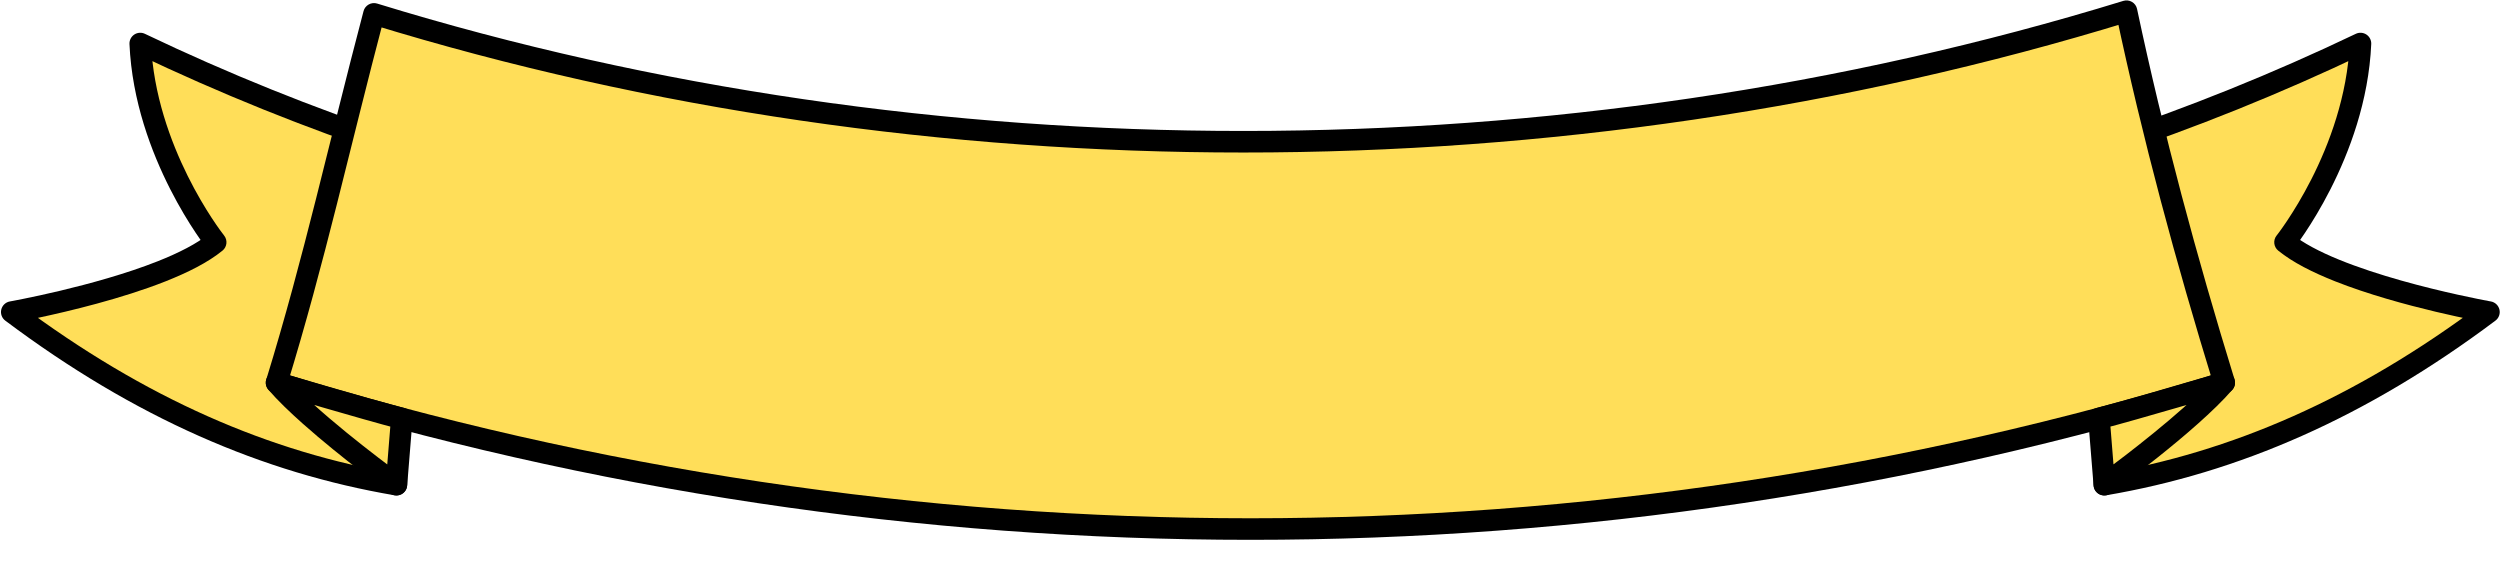 <?xml version="1.0" encoding="UTF-8" standalone="no"?><svg xmlns="http://www.w3.org/2000/svg" xmlns:xlink="http://www.w3.org/1999/xlink" fill="#000000" height="80.4" preserveAspectRatio="xMidYMid meet" version="1" viewBox="38.6 148.4 347.9 80.4" width="347.9" zoomAndPan="magnify"><g><g id="change1_1"><path d="M 93.77 168.848 L 93.77 215.848 C 75.645 212.766 58.113 205.223 40.238 191.824 C 40.238 191.824 61.328 188.078 68.617 182.113 C 68.617 182.113 58.789 169.773 58.113 154.461 C 69.73 160.016 81.645 164.797 93.77 168.848" fill="#ffde59"/></g><g id="change2_1"><path d="M 93.77 168.848 L 92.27 168.848 L 92.27 215.848 L 93.77 215.848 L 94.02 214.371 C 76.141 211.324 58.859 203.898 41.137 190.625 L 40.238 191.824 L 40.5 193.301 C 40.527 193.297 45.832 192.355 52.086 190.652 C 55.215 189.801 58.582 188.762 61.66 187.543 C 64.742 186.316 67.531 184.934 69.566 183.273 C 70.199 182.758 70.301 181.82 69.789 181.18 L 69.77 181.152 C 69.523 180.844 67.125 177.723 64.723 172.887 C 62.32 168.055 59.926 161.516 59.613 154.395 L 58.113 154.461 L 57.469 155.812 C 69.141 161.395 81.113 166.203 93.293 170.27 L 93.77 168.848 L 92.27 168.848 L 93.77 168.848 L 94.242 167.426 C 82.176 163.395 70.32 158.633 58.762 153.105 C 58.289 152.879 57.727 152.918 57.289 153.207 C 56.848 153.5 56.594 154 56.617 154.527 C 56.969 162.488 59.68 169.586 62.281 174.711 C 64.887 179.836 67.398 182.992 67.441 183.047 L 68.617 182.113 L 67.664 180.953 C 66.059 182.277 63.477 183.598 60.555 184.754 C 56.164 186.496 50.996 187.902 46.949 188.867 C 44.922 189.348 43.176 189.719 41.934 189.969 C 41.316 190.094 40.824 190.191 40.488 190.254 C 40.152 190.316 39.977 190.348 39.977 190.348 C 39.387 190.453 38.918 190.895 38.777 191.477 C 38.641 192.059 38.859 192.668 39.34 193.023 C 57.371 206.543 75.148 214.203 93.516 217.328 C 93.949 217.402 94.398 217.277 94.734 216.996 C 95.07 216.711 95.266 216.289 95.266 215.848 L 95.266 168.848 C 95.266 168.203 94.852 167.629 94.242 167.426 L 93.77 168.848" fill="#000000"/></g><g id="change1_2"><path d="M 331.438 168.848 L 331.438 215.848 C 349.559 212.766 367.09 205.223 384.961 191.824 C 384.961 191.824 363.871 188.078 356.586 182.113 C 356.586 182.113 366.414 169.773 367.086 154.461 C 355.469 160.016 343.559 164.797 331.438 168.848" fill="#ffde59"/></g><g id="change2_2"><path d="M 331.438 168.848 L 329.938 168.848 L 329.938 215.848 C 329.938 216.289 330.133 216.711 330.469 216.996 C 330.805 217.277 331.254 217.398 331.688 217.328 C 350.051 214.203 367.832 206.543 385.859 193.023 C 386.34 192.668 386.559 192.059 386.422 191.477 C 386.281 190.895 385.812 190.453 385.223 190.348 C 385.223 190.348 385.148 190.336 384.996 190.309 C 383.852 190.094 378.562 189.082 372.746 187.438 C 369.84 186.617 366.801 185.637 364.102 184.535 C 361.402 183.438 359.039 182.191 357.535 180.953 L 356.586 182.113 L 357.758 183.047 C 357.801 182.992 360.312 179.836 362.918 174.711 C 365.52 169.586 368.23 162.488 368.582 154.523 C 368.605 154 368.352 153.5 367.91 153.207 C 367.473 152.918 366.91 152.879 366.438 153.105 C 354.879 158.633 343.023 163.395 330.961 167.426 C 330.352 167.629 329.938 168.203 329.938 168.848 L 331.438 168.848 L 331.91 170.27 C 344.09 166.199 356.059 161.395 367.73 155.812 L 367.086 154.461 L 365.586 154.395 C 365.266 161.746 362.727 168.477 360.246 173.352 C 359.008 175.785 357.785 177.758 356.883 179.113 C 356.43 179.789 356.059 180.316 355.801 180.664 C 355.672 180.84 355.57 180.973 355.504 181.059 L 355.43 181.152 L 355.41 181.18 C 354.898 181.82 355 182.758 355.633 183.273 C 357.672 184.934 360.461 186.316 363.539 187.543 C 368.156 189.371 373.426 190.801 377.559 191.785 C 381.688 192.766 384.68 193.297 384.699 193.301 L 384.961 191.824 L 384.062 190.625 C 366.344 203.898 349.062 211.324 331.184 214.371 L 331.438 215.848 L 332.934 215.848 L 332.934 168.848 L 331.438 168.848 L 331.91 170.27 L 331.438 168.848" fill="#000000"/></g><g id="change1_3"><path d="M 348.129 201.648 C 259.82 228.812 165.391 228.812 77.09 201.648 C 82.391 184.418 85.793 168.719 90.641 150.328 C 168.582 174.305 256.586 173.934 334.527 149.957 C 338.215 167.355 342.816 184.418 348.129 201.648" fill="#ffde59"/></g><g id="change2_3"><path d="M 348.129 201.648 L 347.688 200.215 C 303.676 213.754 258.141 220.523 212.605 220.523 C 167.07 220.523 121.535 213.754 77.531 200.215 L 77.09 201.648 L 78.523 202.09 C 83.844 184.781 87.254 169.059 92.094 150.711 L 90.641 150.328 L 90.199 151.762 C 129.02 163.703 170.312 169.625 211.617 169.625 C 253.57 169.625 295.543 163.516 334.969 151.391 L 334.527 149.957 L 333.059 150.266 C 336.758 167.719 341.375 184.824 346.691 202.09 L 348.129 201.648 L 347.688 200.215 L 348.129 201.648 L 349.559 201.207 C 344.262 184.008 339.672 166.988 335.992 149.645 C 335.906 149.23 335.652 148.879 335.285 148.664 C 334.922 148.449 334.488 148.398 334.086 148.523 C 294.961 160.559 253.281 166.625 211.617 166.625 C 170.598 166.625 129.598 160.742 91.082 148.895 C 90.695 148.773 90.27 148.82 89.914 149.02 C 89.559 149.215 89.293 149.555 89.191 149.945 C 84.332 168.375 80.934 184.055 75.656 201.207 C 75.539 201.586 75.578 202.004 75.766 202.352 C 75.949 202.699 76.27 202.969 76.648 203.082 C 120.941 216.711 166.773 223.523 212.605 223.523 C 258.438 223.523 304.27 216.711 348.566 203.082 C 348.949 202.965 349.266 202.703 349.453 202.352 C 349.641 201.996 349.68 201.59 349.559 201.207 L 348.129 201.648" fill="#000000"/></g><g id="change1_4"><path d="M 94.512 206.637 L 93.77 215.848 C 93.77 215.848 81.941 207.281 77.078 201.648 C 77.078 201.648 89.469 205.332 94.512 206.637" fill="#ffde59"/></g><g id="change2_4"><path d="M 94.512 206.637 L 93.016 206.516 L 92.273 215.727 L 93.77 215.848 L 94.648 214.633 C 94.648 214.633 94.469 214.504 94.141 214.262 C 92.988 213.414 90.023 211.203 86.832 208.602 C 83.648 206.008 80.219 202.996 78.215 200.668 L 77.078 201.648 L 76.652 203.086 C 76.652 203.086 79.754 204.008 83.484 205.094 C 87.219 206.18 91.578 207.426 94.137 208.09 L 94.512 206.637 L 93.016 206.516 L 94.512 206.637 L 94.887 205.184 C 92.402 204.539 88.043 203.297 84.324 202.215 C 82.461 201.672 80.758 201.172 79.516 200.805 C 78.277 200.441 77.508 200.211 77.508 200.211 C 76.867 200.02 76.18 200.277 75.82 200.836 C 75.457 201.395 75.508 202.125 75.941 202.629 C 77.23 204.121 78.918 205.742 80.742 207.363 C 86.199 212.219 92.867 217.047 92.887 217.062 C 93.324 217.379 93.902 217.438 94.395 217.211 C 94.887 216.984 95.219 216.508 95.262 215.969 L 96.008 206.758 C 96.066 206.027 95.594 205.363 94.887 205.184 L 94.512 206.637" fill="#000000"/></g><g id="change1_5"><path d="M 330.691 206.637 L 331.438 215.848 C 331.438 215.848 343.262 207.281 348.129 201.648 C 348.129 201.648 335.738 205.332 330.691 206.637" fill="#ffde59"/></g><g id="change2_5"><path d="M 330.691 206.637 L 329.195 206.758 L 329.941 215.969 C 329.984 216.508 330.316 216.984 330.809 217.211 C 331.301 217.438 331.879 217.379 332.316 217.062 C 332.328 217.055 335.301 214.902 338.895 212.031 C 340.691 210.598 342.645 208.984 344.465 207.363 C 346.285 205.742 347.973 204.121 349.262 202.629 C 349.695 202.125 349.746 201.395 349.387 200.836 C 349.023 200.277 348.34 200.02 347.699 200.211 C 347.699 200.211 346.926 200.441 345.688 200.805 C 341.977 201.898 334.051 204.219 330.316 205.184 C 329.609 205.363 329.137 206.027 329.195 206.758 L 330.691 206.637 L 331.066 208.09 C 333.629 207.426 337.984 206.18 341.719 205.094 C 345.453 204.008 348.551 203.086 348.555 203.086 L 348.129 201.648 L 346.992 200.668 C 345.848 201.992 344.234 203.555 342.469 205.125 C 339.82 207.48 336.836 209.863 334.52 211.652 C 333.359 212.547 332.363 213.297 331.664 213.816 C 331.312 214.078 331.035 214.281 330.844 214.422 C 330.656 214.562 330.555 214.633 330.555 214.633 L 331.438 215.848 L 332.93 215.727 L 332.188 206.516 L 330.691 206.637 L 331.066 208.09 L 330.691 206.637" fill="#000000"/></g></g></svg>